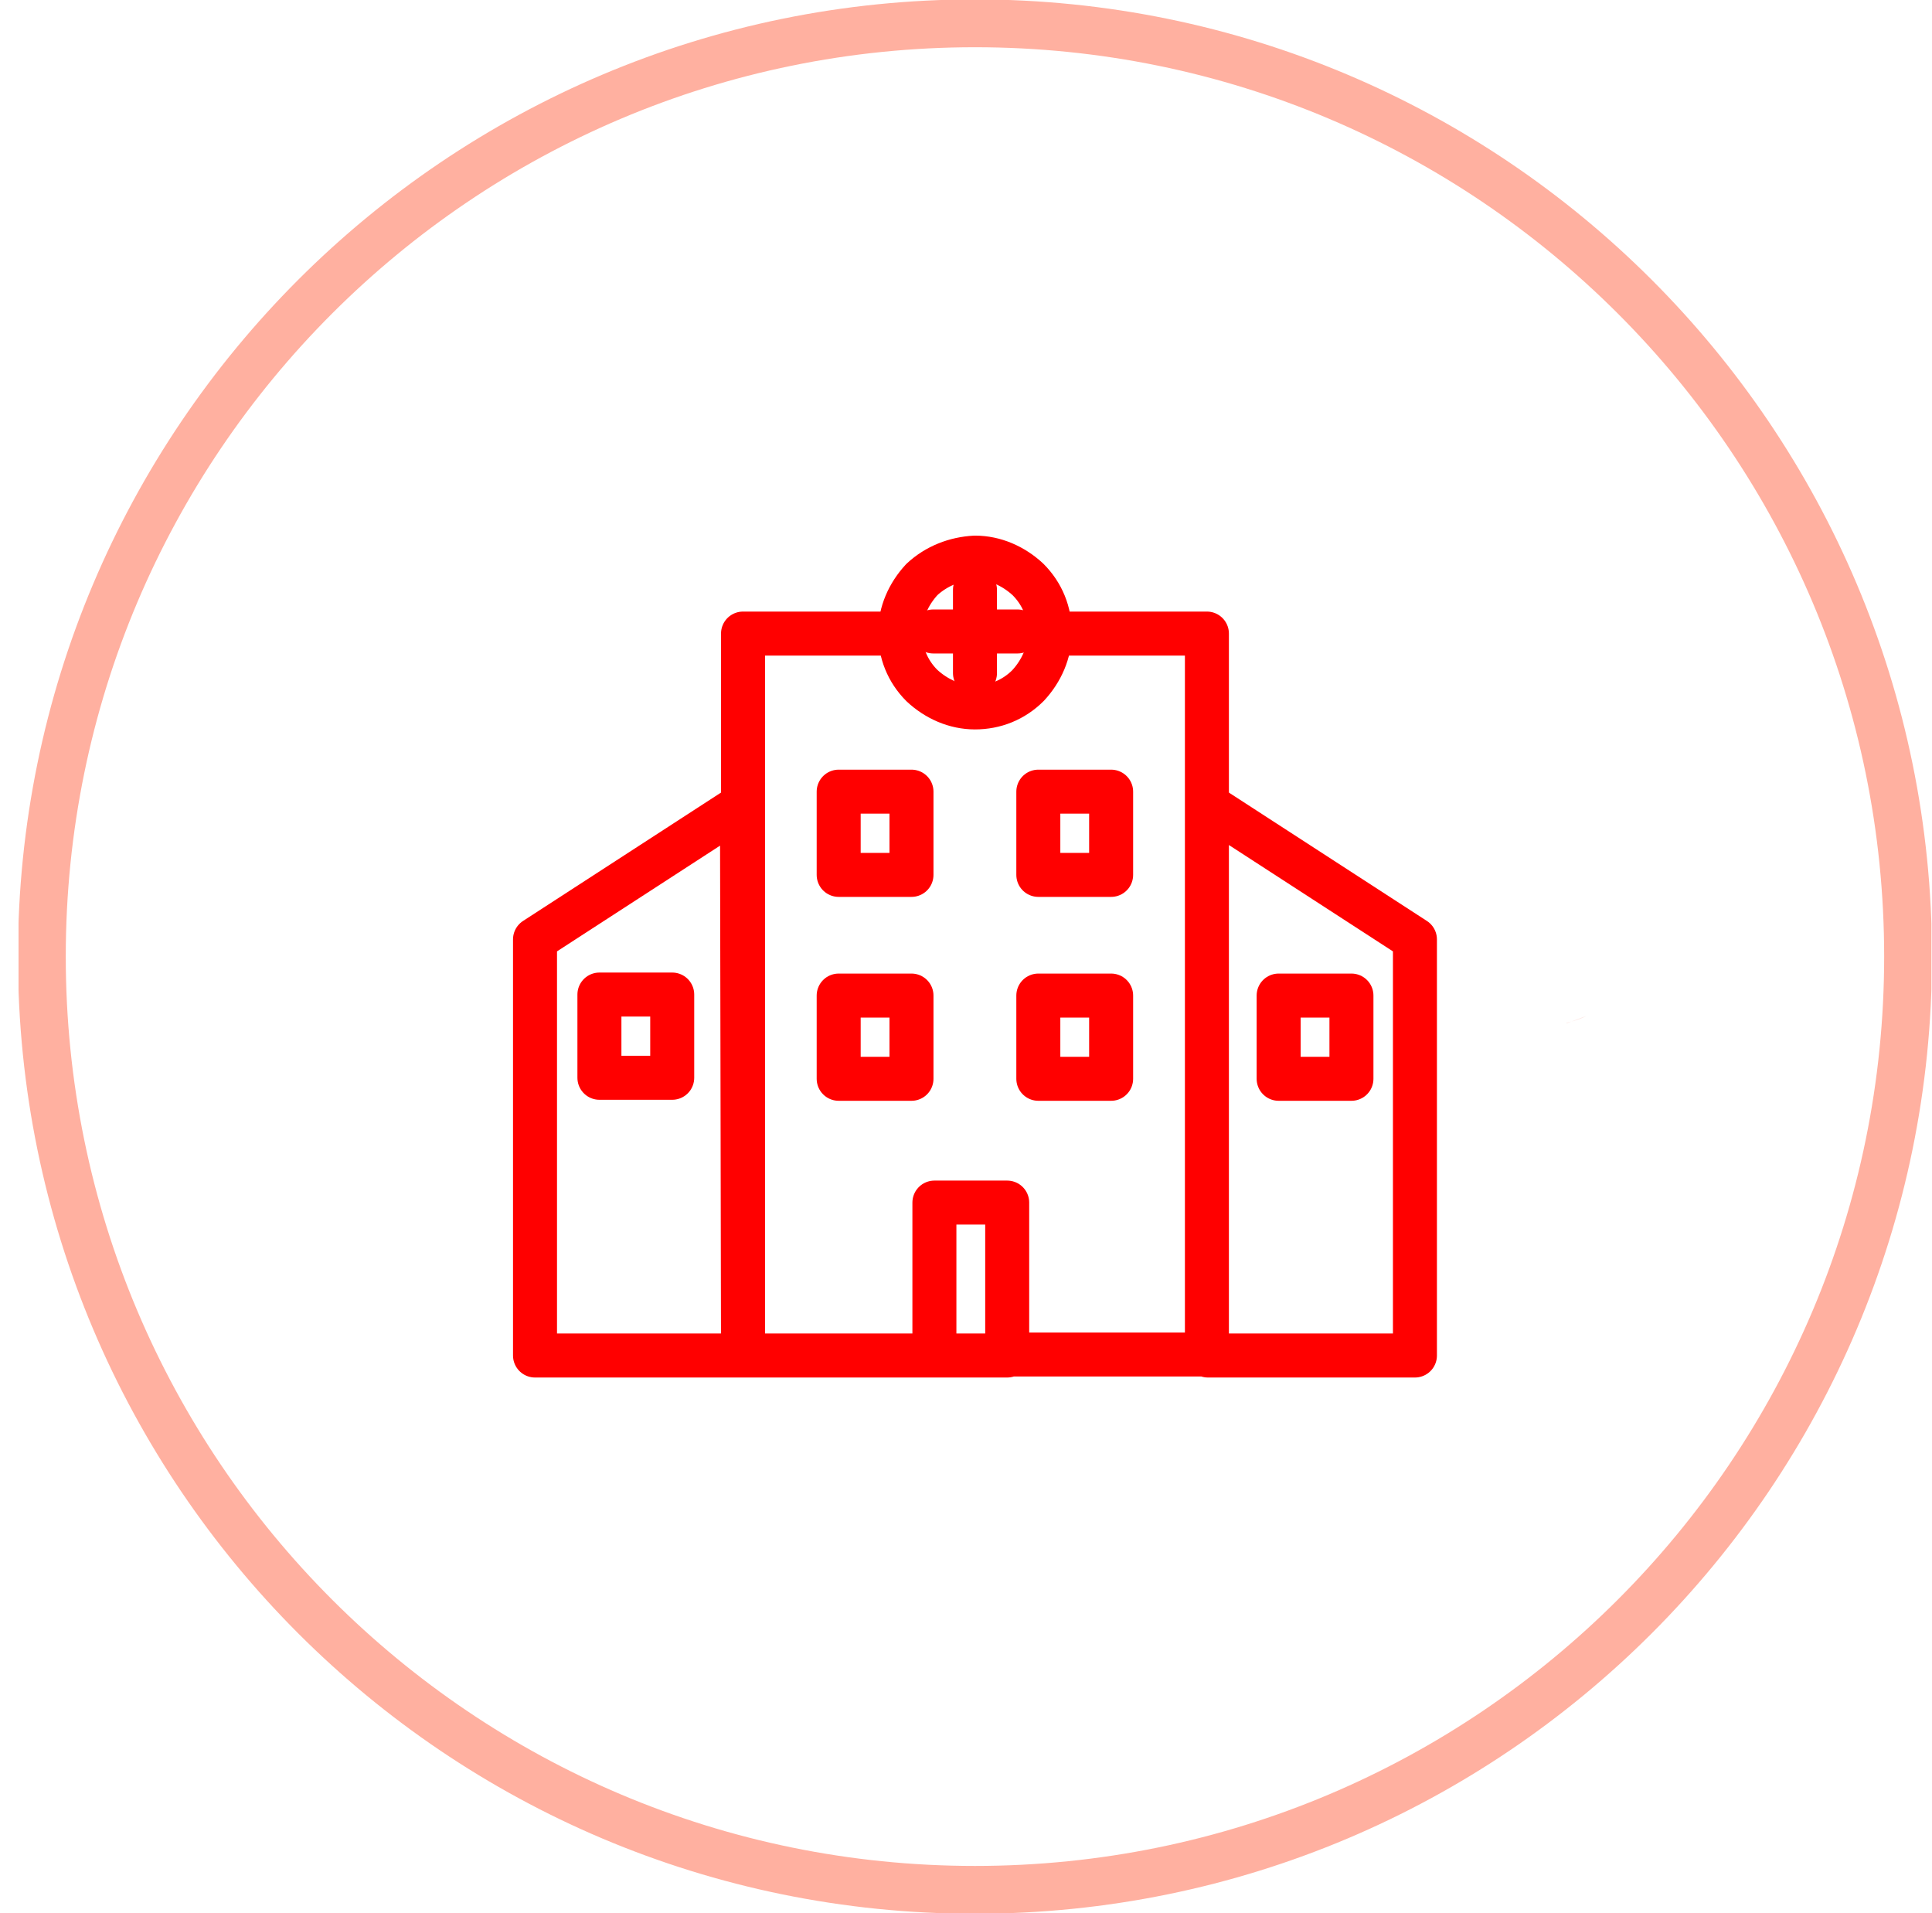 <svg width="101" height="100" viewBox="0 0 101 100" fill="none" xmlns="http://www.w3.org/2000/svg">
<g clip-path="url(#clip0_2947_7612)">
<path d="M50.968 98.78C77.909 98.78 99.749 76.94 99.749 49.999C99.749 23.058 77.909 1.219 50.968 1.219C24.027 1.219 2.188 23.058 2.188 49.999C2.188 76.94 24.027 98.78 50.968 98.78Z" stroke="#FFB0A0" stroke-width="2.5" stroke-miterlimit="10"/>
<path d="M43.844 41.379H47.65V45.729H43.844V41.379V41.379Z" stroke="#FF0000" stroke-width="2.3" stroke-miterlimit="10" stroke-linecap="round" stroke-linejoin="round"/>
<path d="M54.281 41.379H58.087V45.729H54.281V41.379Z" stroke="#FF0000" stroke-width="2.3" stroke-miterlimit="10" stroke-linecap="round" stroke-linejoin="round"/>
<path d="M43.844 52.037H47.65V56.387H43.844V52.037V52.037Z" stroke="#FF0000" stroke-width="2.3" stroke-miterlimit="10" stroke-linecap="round" stroke-linejoin="round"/>
<path d="M54.281 52.037H58.087V56.387H54.281V52.037Z" stroke="#FF0000" stroke-width="2.3" stroke-miterlimit="10" stroke-linecap="round" stroke-linejoin="round"/>
<path d="M38.843 70.851H27.969V49.102L38.789 42.087L38.843 70.851ZM38.843 70.851H49.12M38.843 70.851V40.511V33.116H47.054M54.884 33.116H63.094V70.797H52.546M63.148 42.087L73.969 49.102V70.851H63.148M50.969 29.146C52.002 29.146 52.981 29.581 53.742 30.288C54.503 31.05 54.884 32.028 54.884 33.061C54.884 34.094 54.449 35.073 53.742 35.834C52.981 36.596 52.002 36.976 50.969 36.976C49.936 36.976 48.957 36.541 48.196 35.834C47.434 35.073 47.054 34.094 47.054 33.061C47.054 32.028 47.489 31.05 48.196 30.288C48.957 29.581 49.936 29.201 50.969 29.146ZM48.848 70.851V62.858H52.654V70.851H48.848Z" stroke="#FF0000" stroke-width="2.3" stroke-miterlimit="10" stroke-linecap="round" stroke-linejoin="round"/>
<path d="M66.844 52.037H70.65V56.387H66.844V52.037Z" stroke="#FF0000" stroke-width="2.3" stroke-miterlimit="10" stroke-linecap="round" stroke-linejoin="round"/>
<path d="M35.142 56.334H31.336V51.984H35.142V56.334Z" stroke="#FF0000" stroke-width="2.3" stroke-miterlimit="10" stroke-linecap="round" stroke-linejoin="round"/>
<path d="M50.969 30.832V35.182" stroke="#FF0000" stroke-width="2.3" stroke-miterlimit="10" stroke-linecap="round" stroke-linejoin="round"/>
<path d="M48.789 33.006H53.193" stroke="#FF0000" stroke-width="2.3" stroke-miterlimit="10" stroke-linecap="round" stroke-linejoin="round"/>
<path d="M81.899 53.458C81.897 53.47 81.894 53.48 81.891 53.492L82.148 53.395C82.066 53.417 81.984 53.44 81.899 53.458Z" fill="#FCE0DB"/>
<path d="M82.148 53.395C82.42 53.323 82.687 53.233 82.937 53.098L82.148 53.395Z" fill="#FCE0DB"/>
</g>
<defs>
<clipPath id="clip0_2947_7612">
<rect width="100" height="100" fill="white" transform="translate(0.969)"/>
</clipPath>
</defs>
</svg>
